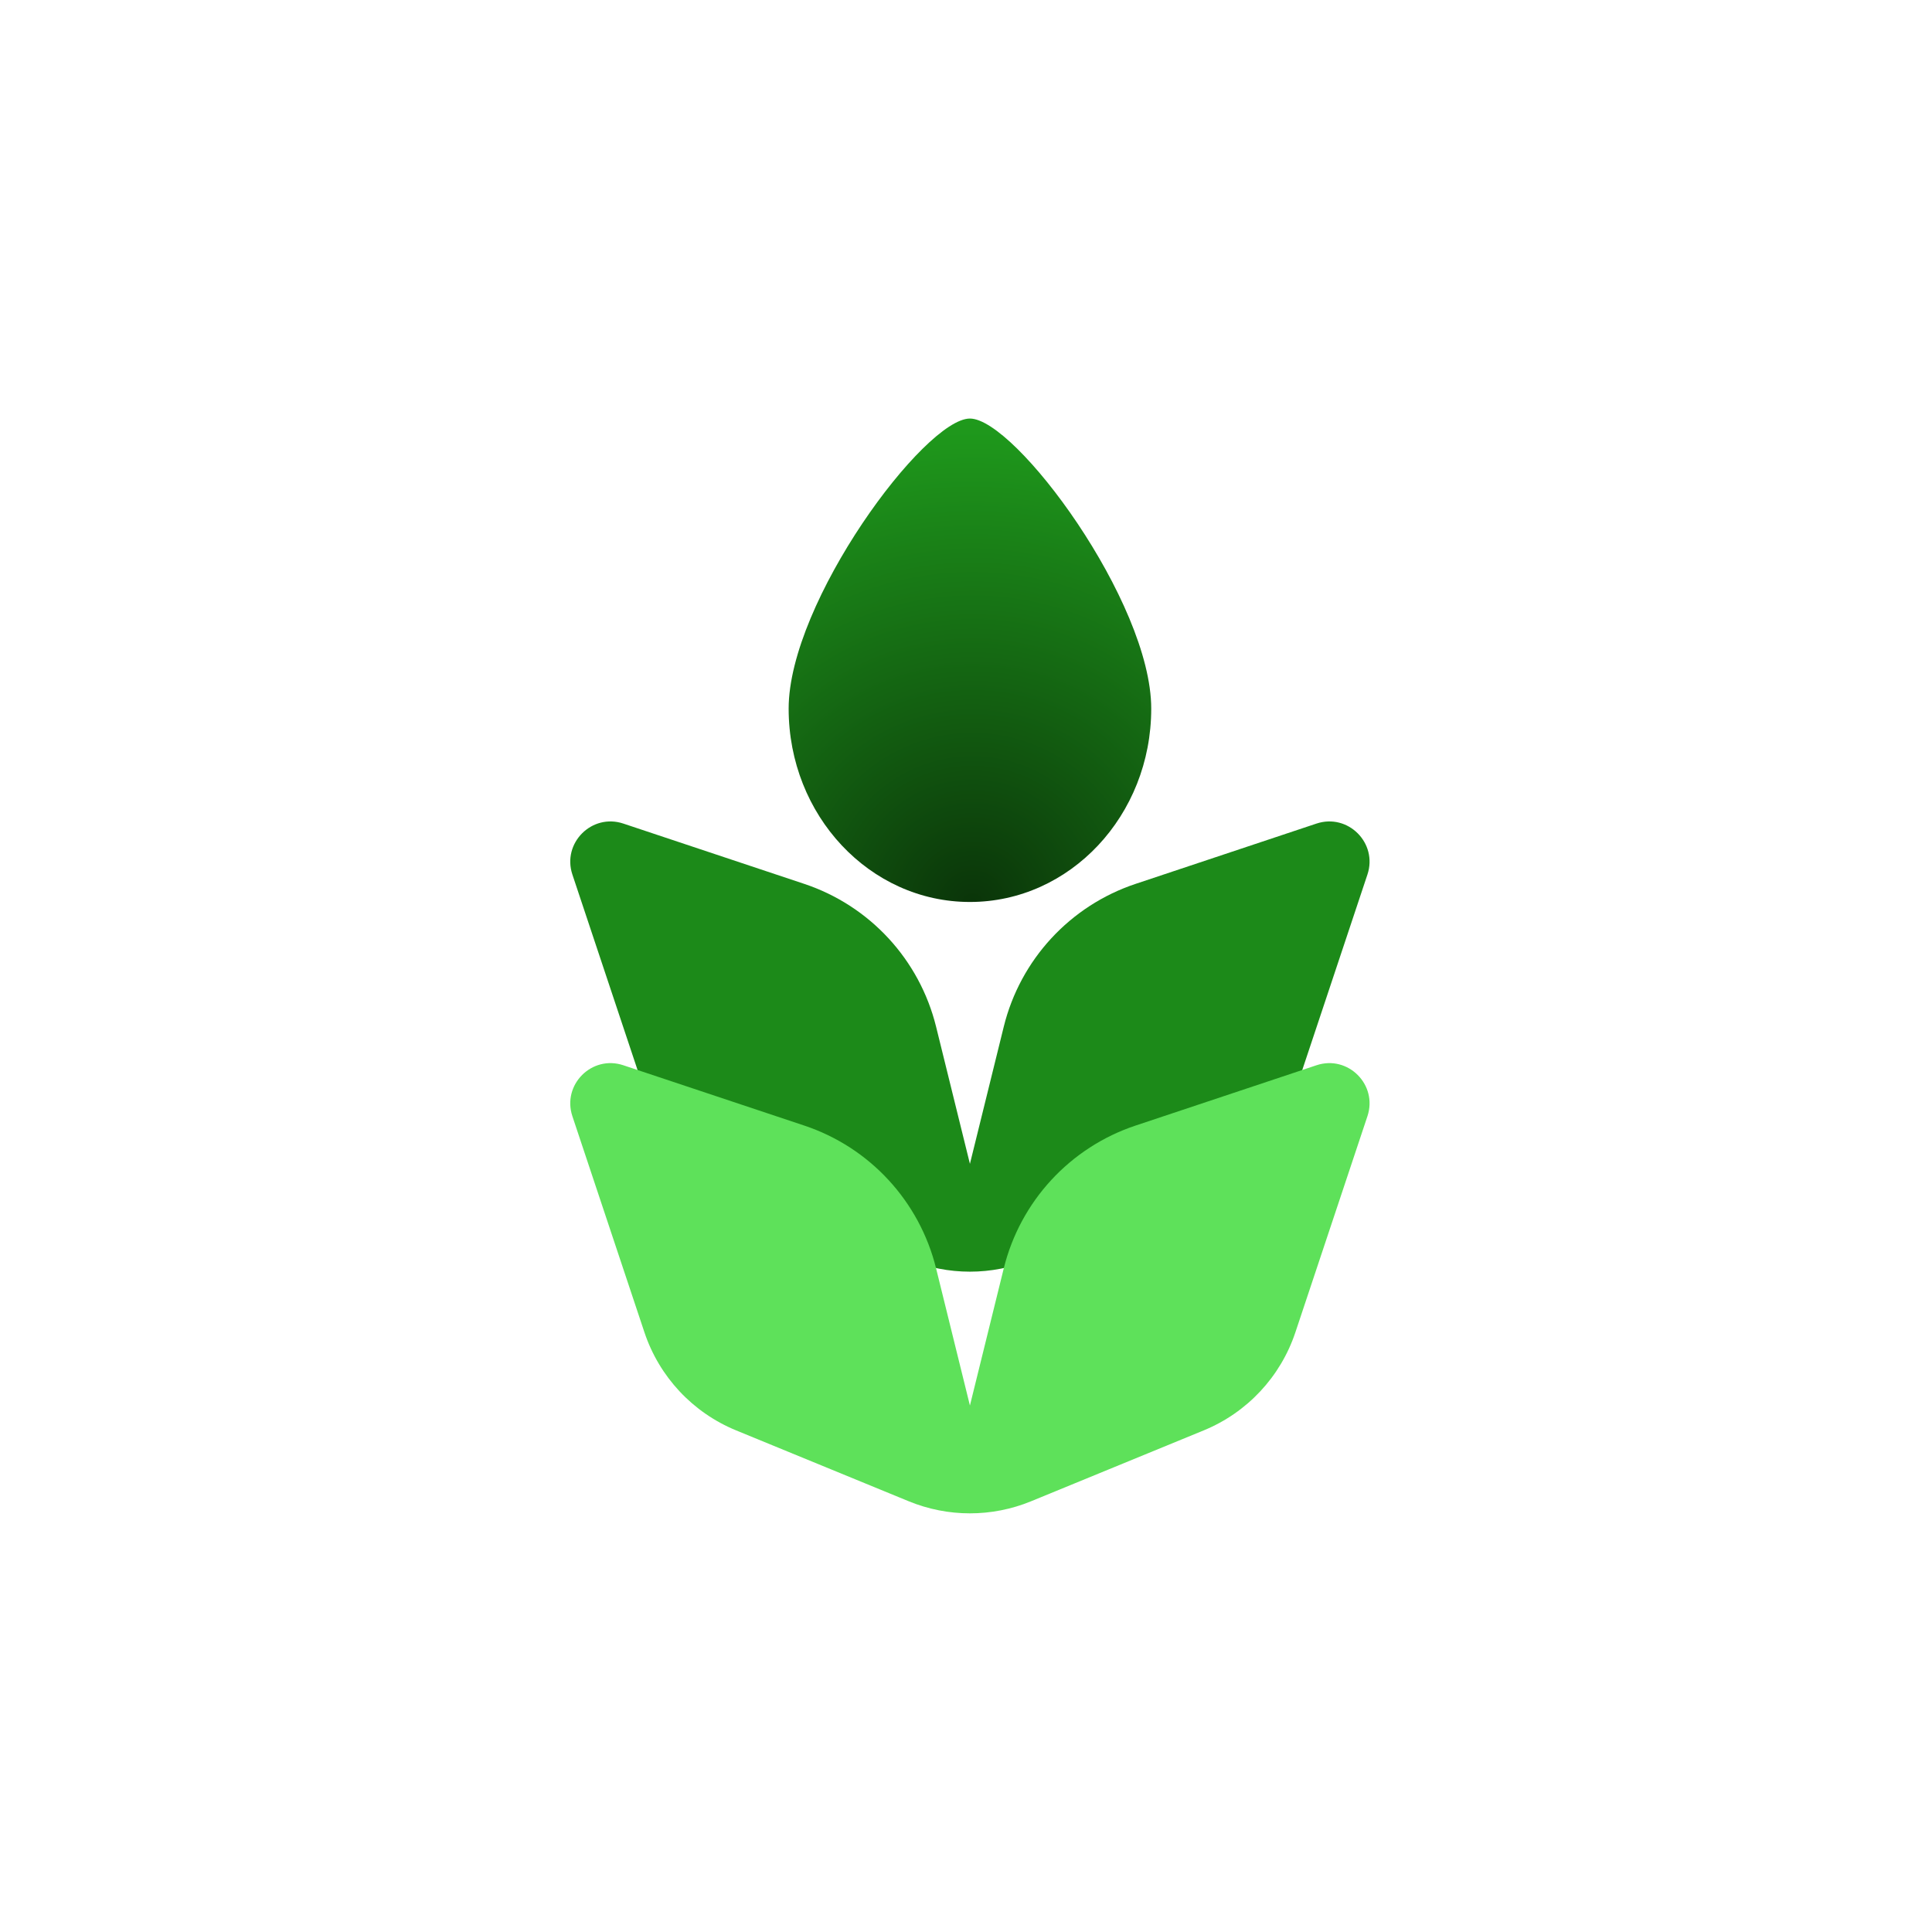 <svg width="64" height="64" viewBox="0 0 64 64" fill="none" xmlns="http://www.w3.org/2000/svg">
<path fill-rule="evenodd" clip-rule="evenodd" d="M31.009 34.01C30.46 31.788 28.812 30.003 26.64 29.279L20.649 27.282C19.606 26.934 18.614 27.927 18.961 28.97L21.347 36.127C21.838 37.601 22.947 38.788 24.384 39.377L30.102 41.725C31.401 42.259 32.858 42.259 34.157 41.725L39.876 39.377C41.312 38.788 42.421 37.601 42.912 36.127L45.298 28.97C45.646 27.927 44.653 26.934 43.61 27.282L37.619 29.279C35.448 30.003 33.799 31.788 33.251 34.01L32.13 38.554L31.009 34.01Z" fill="#1C8A19"/>
<g filter="url(#filter0_i_38830_52988)">
<path fill-rule="evenodd" clip-rule="evenodd" d="M38.136 23.474C38.136 27.012 35.447 29.879 32.13 29.879C28.813 29.879 26.125 27.012 26.125 23.474C26.125 19.936 30.629 13.865 32.13 13.865C33.632 13.865 38.136 19.936 38.136 23.474Z" fill="url(#paint0_radial_38830_52988)"/>
</g>
<path fill-rule="evenodd" clip-rule="evenodd" d="M31.009 42.016C30.46 39.794 28.812 38.008 26.64 37.285L20.649 35.288C19.606 34.94 18.614 35.932 18.961 36.976L21.347 44.133C21.838 45.607 22.947 46.793 24.384 47.383L30.102 49.731C31.401 50.265 32.858 50.265 34.157 49.731L39.876 47.383C41.312 46.793 42.421 45.607 42.912 44.133L45.298 36.976C45.646 35.932 44.653 34.94 43.61 35.288L37.619 37.285C35.448 38.008 33.799 39.794 33.251 42.016L32.13 46.56L31.009 42.016Z" fill="#5EE15A"/>
<defs>
<filter id="filter0_i_38830_52988" x="26.125" y="13.865" width="12.011" height="16.014" filterUnits="userSpaceOnUse" color-interpolation-filters="sRGB">
<feFlood flood-opacity="0" result="BackgroundImageFix"/>
<feBlend mode="normal" in="SourceGraphic" in2="BackgroundImageFix" result="shape"/>
<feColorMatrix in="SourceAlpha" type="matrix" values="0 0 0 0 0 0 0 0 0 0 0 0 0 0 0 0 0 0 127 0" result="hardAlpha"/>
<feOffset/>
<feGaussianBlur stdDeviation="1.869"/>
<feComposite in2="hardAlpha" operator="arithmetic" k2="-1" k3="1"/>
<feColorMatrix type="matrix" values="0 0 0 0 1 0 0 0 0 1 0 0 0 0 1 0 0 0 0.4 0"/>
<feBlend mode="normal" in2="shape" result="effect1_innerShadow_38830_52988"/>
</filter>
<radialGradient id="paint0_radial_38830_52988" cx="0" cy="0" r="1" gradientUnits="userSpaceOnUse" gradientTransform="translate(32.213 29.999) rotate(-90) scale(16 15.617)">
<stop stop-color="#0A3409"/>
<stop offset="1" stop-color="#1F9A1C"/>
</radialGradient>
</defs>
</svg>
